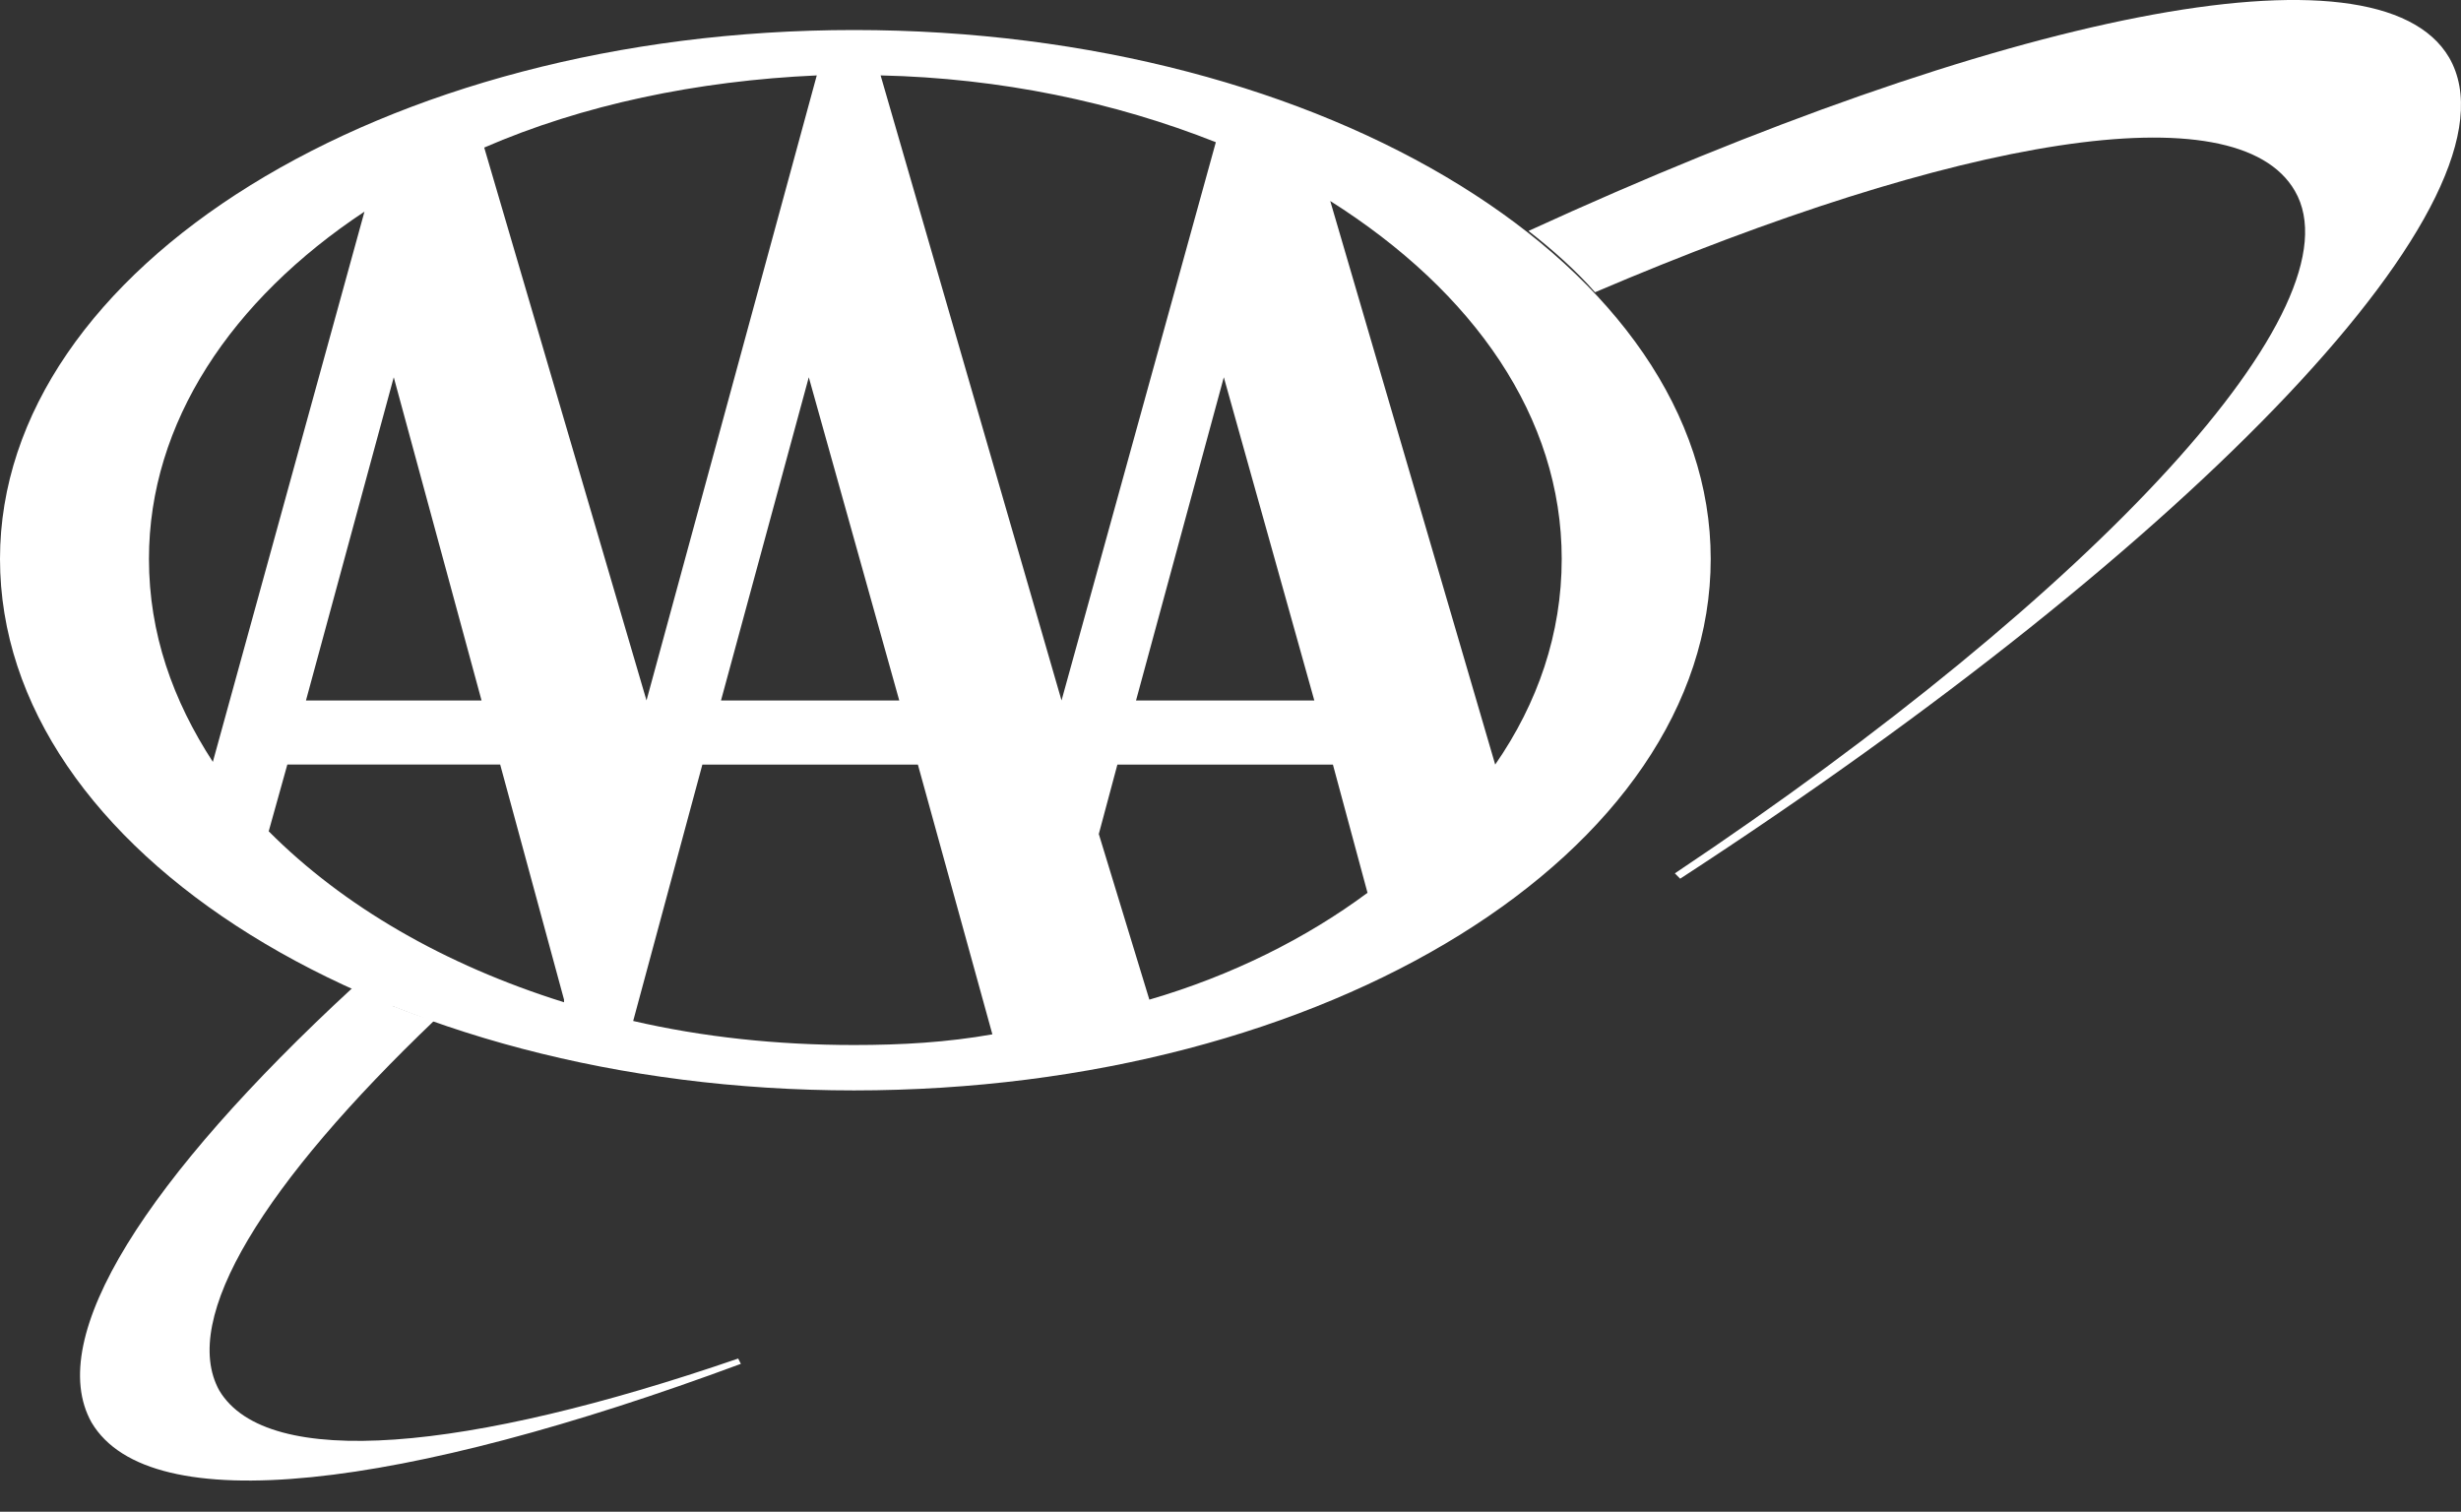 <?xml version="1.0" encoding="UTF-8"?>
<svg width="70px" height="43px" viewBox="0 0 70 43" version="1.1" xmlns="http://www.w3.org/2000/svg" xmlns:xlink="http://www.w3.org/1999/xlink">
    <rect x="0" y="0" width="70" height="43" fill="#333333" stroke="none"/>
    <title>aaa</title>
    <g id="Home" stroke="none" stroke-width="1" fill="none" fill-rule="evenodd">
        <g id="Artboard" transform="translate(-159, -354)" fill="#FFFFFF" fill-rule="nonzero">
            <g id="aaa" transform="translate(159, 354)">
                <path d="M69.664,1.64 C67.621,-1.848 56.873,0.427 43.476,6.569 C44.157,7.099 44.839,7.706 45.369,8.313 C55.662,3.915 63.609,2.55 65.275,5.431 C67.167,8.692 59.673,16.805 47.639,24.842 L47.79,24.994 C62.474,15.44 71.935,5.583 69.664,1.64 Z M6.238,39.553 C5.103,37.505 7.525,33.639 12.369,29.014 C11.99,28.937 11.612,28.786 11.234,28.634 C11.158,28.634 11.158,28.558 11.158,28.558 L10.022,28.103 C4.194,33.487 1.242,38.036 2.605,40.463 C4.27,43.268 11.46,42.358 21.073,38.794 L20.997,38.643 C13.277,41.297 7.601,41.828 6.238,39.553 L6.238,39.553 Z" id="Shape"></path>
                <path d="M0,15.897 C0,7.616 10.897,0.854 24.291,0.854 C37.761,0.854 48.659,7.616 48.659,15.897 C48.659,24.254 37.761,31.016 24.291,31.016 C10.897,31.016 0,24.254 0,15.897 Z M13.773,4.197 L18.389,19.924 L23.232,2.145 C19.826,2.298 16.573,2.981 13.773,4.197 Z M23.005,10.731 L20.508,19.924 L25.578,19.924 L23.005,10.731 Z M30.194,19.924 L34.583,4.045 C31.708,2.905 28.454,2.221 25.048,2.145 L30.194,19.924 Z M13.697,19.924 L11.2,10.731 L8.703,19.924 L13.697,19.924 Z M42.529,21.748 C43.74,20 44.421,18.025 44.421,15.898 C44.421,11.871 41.924,8.3 37.837,5.717 L42.529,21.748 Z M37.384,19.924 L34.81,10.731 L32.313,19.924 L37.384,19.924 Z M37.913,21.748 L31.783,21.748 L31.254,23.723 L32.692,28.434 C35.038,27.75 37.157,26.687 38.897,25.395 L37.913,21.748 L37.913,21.748 Z M16.043,28.434 L14.227,21.747 L8.173,21.747 L7.643,23.646 C9.762,25.774 12.638,27.445 16.043,28.509 L16.043,28.434 L16.043,28.434 Z M26.108,21.748 L19.978,21.748 L18.01,29.041 C19.978,29.497 22.097,29.725 24.291,29.725 C25.654,29.725 26.94,29.649 28.227,29.421 L26.108,21.748 Z M10.367,6.02 C6.583,8.527 4.237,12.023 4.237,15.897 C4.237,18.025 4.919,19.924 6.054,21.671 L10.367,6.02 Z" id="Shape"></path>
            </g>
        </g>
    </g>
</svg>